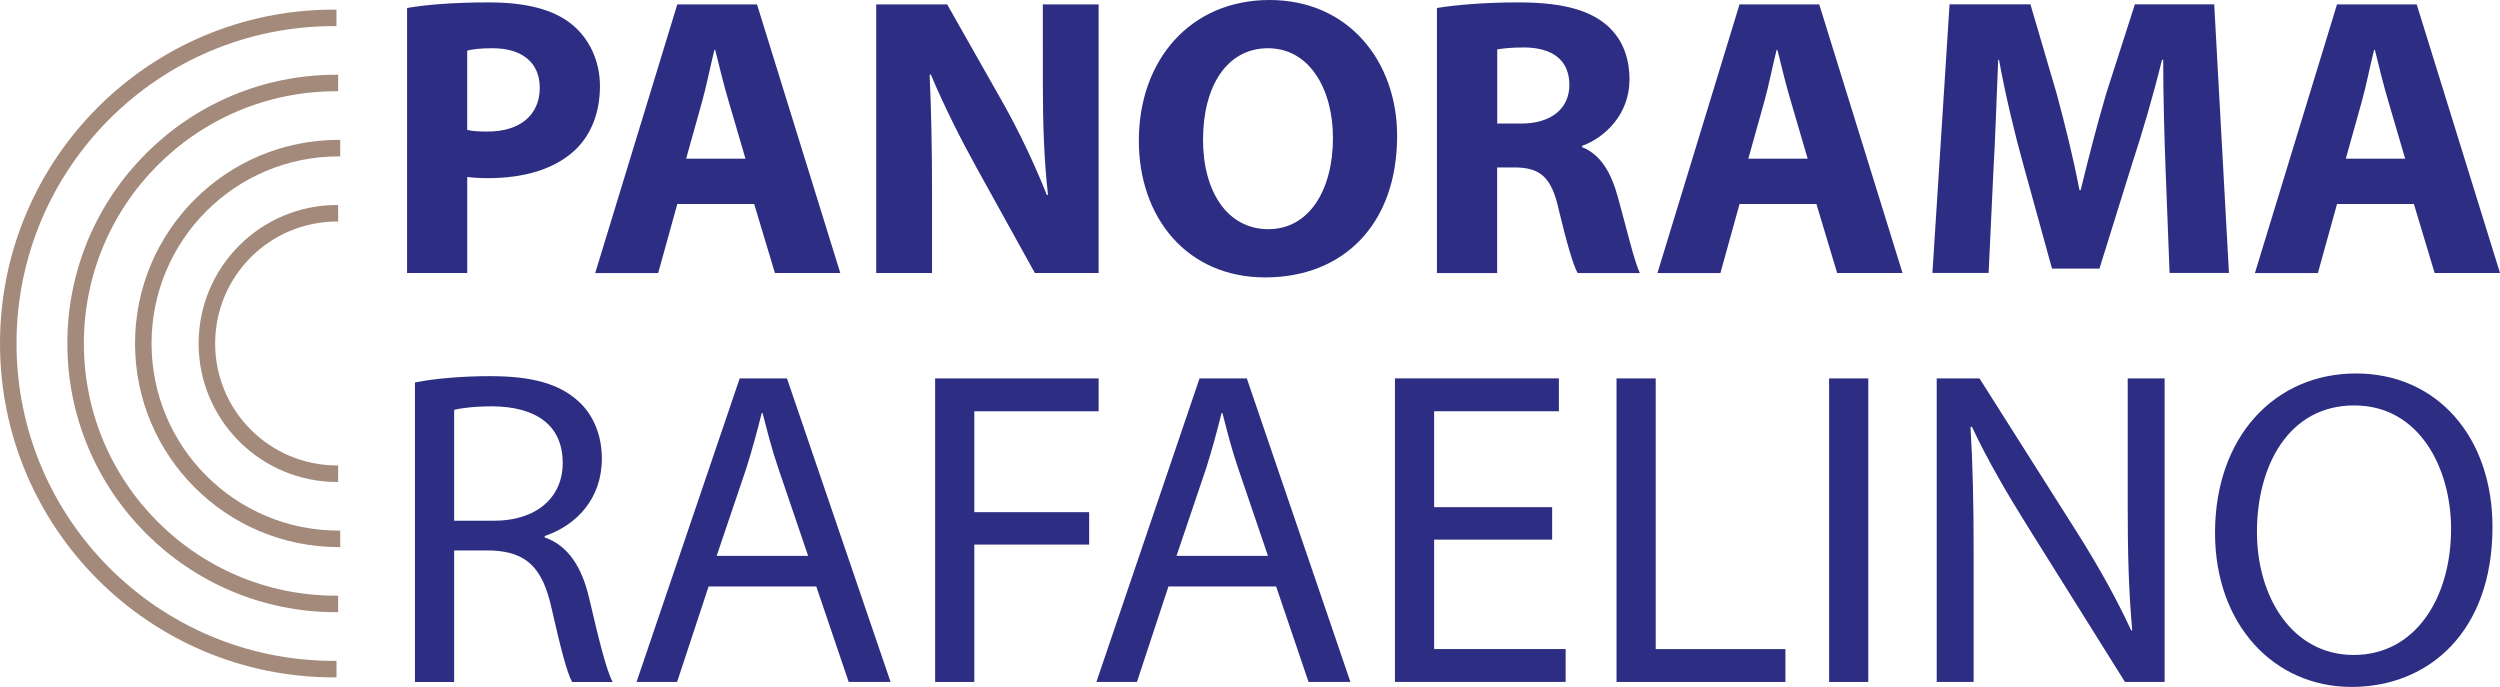 <?xml version="1.0" encoding="UTF-8"?>
<svg id="Capa_2" data-name="Capa 2" xmlns="http://www.w3.org/2000/svg" viewBox="0 0 605.42 166.35">
  <defs>
    <style>
      .cls-1 {
        fill: none;
        stroke: #a48a7b;
        stroke-miterlimit: 10;
        stroke-width: 4px;
      }

      .cls-2 {
        fill: #2d2e83;
      }
    </style>
  </defs>
  <g id="Capa_1-2" data-name="Capa 1">
    <g>
      <g>
        <path class="cls-2" d="m98.58,1.93c4.54-.77,10.91-1.35,19.88-1.35s15.54,1.74,19.88,5.21c4.15,3.28,6.95,8.69,6.95,15.06s-2.12,11.77-5.98,15.44c-5.02,4.73-12.45,6.85-21.14,6.85-1.93,0-3.67-.1-5.02-.29v23.26h-14.57V1.93Zm14.57,29.54c1.25.29,2.8.39,4.92.39,7.82,0,12.64-3.96,12.64-10.62,0-5.98-4.15-9.56-11.49-9.56-2.99,0-5.02.29-6.08.58v19.21Z"/>
        <path class="cls-2" d="m164.02,49.42l-4.63,16.7h-15.25L164.02,1.06h19.3l20.17,65.05h-15.83l-5.02-16.7h-18.63Zm16.51-11l-4.05-13.8c-1.16-3.86-2.32-8.69-3.28-12.55h-.19c-.97,3.86-1.93,8.78-2.99,12.55l-3.86,13.8h14.38Z"/>
        <path class="cls-2" d="m212.19,66.12V1.06h17.18l13.51,23.84c3.86,6.85,7.72,14.96,10.62,22.3h.29c-.97-8.59-1.25-17.37-1.25-27.12V1.06h13.51v65.05h-15.44l-13.9-25.1c-3.86-6.95-8.11-15.35-11.29-22.97l-.29.1c.39,8.59.58,17.76.58,28.38v19.59h-13.51Z"/>
        <path class="cls-2" d="m338.34,32.91c0,21.33-12.93,34.27-31.95,34.27s-30.6-14.57-30.6-33.11c0-19.5,12.45-34.07,31.66-34.07s30.89,14.96,30.89,32.91Zm-47.01.87c0,12.74,5.98,21.72,15.83,21.72s15.64-9.46,15.64-22.1c0-11.68-5.6-21.72-15.73-21.72s-15.73,9.46-15.73,22.1Z"/>
        <path class="cls-2" d="m348,1.93c4.73-.77,11.78-1.35,19.59-1.35,9.65,0,16.41,1.45,21.04,5.12,3.86,3.09,5.98,7.62,5.98,13.61,0,8.3-5.89,14-11.49,16.02v.29c4.54,1.83,7.05,6.18,8.69,12.16,2.03,7.34,4.05,15.83,5.31,18.34h-15.06c-1.06-1.83-2.61-7.14-4.54-15.15-1.74-8.11-4.54-10.33-10.52-10.42h-4.44v25.58h-14.58V1.93Zm14.58,27.99h5.79c7.34,0,11.68-3.67,11.68-9.36,0-5.98-4.05-8.98-10.81-9.07-3.57,0-5.6.29-6.66.48v17.95Z"/>
        <path class="cls-2" d="m421.26,49.42l-4.63,16.7h-15.25L421.26,1.06h19.3l20.17,65.05h-15.83l-5.02-16.7h-18.63Zm16.5-11l-4.05-13.8c-1.16-3.86-2.32-8.69-3.28-12.55h-.19c-.97,3.86-1.93,8.78-2.99,12.55l-3.86,13.8h14.38Z"/>
        <path class="cls-2" d="m524.44,41.21c-.29-7.82-.58-17.28-.58-26.74h-.29c-2.03,8.3-4.73,17.57-7.24,25.19l-7.91,25.38h-11.49l-6.95-25.19c-2.12-7.62-4.34-16.89-5.89-25.39h-.19c-.39,8.78-.68,18.82-1.16,26.93l-1.16,24.71h-13.61l4.15-65.05h19.59l6.37,21.72c2.03,7.53,4.05,15.64,5.5,23.26h.29c1.83-7.53,4.05-16.12,6.18-23.36l6.95-21.62h19.21l3.57,65.05h-14.38l-.96-24.9Z"/>
        <path class="cls-2" d="m565.95,49.42l-4.63,16.7h-15.25L565.95,1.06h19.3l20.17,65.05h-15.83l-5.02-16.7h-18.63Zm16.5-11l-4.05-13.8c-1.16-3.86-2.32-8.69-3.28-12.55h-.19c-.97,3.86-1.93,8.78-2.99,12.55l-3.86,13.8h14.38Z"/>
        <path class="cls-2" d="m100.49,92.62c4.8-.98,11.67-1.53,18.21-1.53,10.14,0,16.69,1.85,21.27,6,3.71,3.27,5.78,8.29,5.78,13.96,0,9.71-6.11,16.14-13.85,18.76v.33c5.67,1.96,9.05,7.2,10.8,14.83,2.4,10.25,4.14,17.34,5.67,20.18h-9.82c-1.2-2.07-2.84-8.4-4.91-17.56-2.18-10.14-6.11-13.96-14.72-14.29h-8.94v31.85h-9.49v-72.53Zm9.49,33.48h9.71c10.14,0,16.58-5.56,16.58-13.96,0-9.49-6.87-13.63-16.91-13.74-4.58,0-7.85.44-9.38.87v26.83Z"/>
        <path class="cls-2" d="m171.6,142.03l-7.63,23.12h-9.82l24.98-73.51h11.45l25.09,73.51h-10.14l-7.85-23.12h-26.07Zm24.1-7.42l-7.2-21.16c-1.64-4.8-2.73-9.16-3.82-13.41h-.22c-1.09,4.36-2.29,8.83-3.71,13.31l-7.2,21.27h22.14Z"/>
        <path class="cls-2" d="m226.46,91.64h39.59v7.96h-30.1v24.43h27.81v7.85h-27.81v33.27h-9.49v-73.51Z"/>
        <path class="cls-2" d="m282.96,142.03l-7.63,23.12h-9.82l24.98-73.51h11.45l25.09,73.51h-10.14l-7.85-23.12h-26.07Zm24.1-7.42l-7.2-21.16c-1.64-4.8-2.73-9.16-3.82-13.41h-.22c-1.09,4.36-2.29,8.83-3.71,13.31l-7.2,21.27h22.14Z"/>
        <path class="cls-2" d="m375.88,130.68h-28.58v26.5h31.85v7.96h-41.34v-73.51h39.7v7.96h-30.21v23.23h28.58v7.85Z"/>
        <path class="cls-2" d="m391.47,91.64h9.49v65.55h31.41v7.96h-40.9v-73.51Z"/>
        <path class="cls-2" d="m452.44,91.64v73.51h-9.49v-73.51h9.49Z"/>
        <path class="cls-2" d="m469.01,165.15v-73.51h10.36l23.56,37.19c5.45,8.62,9.71,16.36,13.2,23.89l.22-.11c-.87-9.82-1.09-18.76-1.09-30.21v-30.76h8.94v73.51h-9.6l-23.34-37.3c-5.13-8.18-10.03-16.58-13.74-24.54l-.33.11c.55,9.27.76,18.1.76,30.32v31.41h-8.94Z"/>
        <path class="cls-2" d="m603.6,127.63c0,25.3-15.38,38.72-34.14,38.72s-33.05-15.05-33.05-37.3c0-23.34,14.51-38.61,34.14-38.61s33.05,15.38,33.05,37.19Zm-57.04,1.2c0,15.71,8.51,29.78,23.45,29.78s23.56-13.85,23.56-30.54c0-14.62-7.63-29.89-23.45-29.89s-23.56,14.51-23.56,30.65Z"/>
      </g>
      <g>
        <path class="cls-1" d="m81.48,4.33c-.21,0-.42,0-.63,0C37.3,4.32,2,39.62,2,83.18s35.3,78.86,78.86,78.86c.21,0,.42,0,.63,0"/>
        <path class="cls-1" d="m81.89,20.1c-.17,0-.33,0-.5,0-34.84,0-63.08,28.24-63.08,63.08s28.24,63.08,63.08,63.08c.17,0,.33,0,.5,0"/>
        <path class="cls-1" d="m82.39,35.87c-.13,0-.25,0-.38,0-26.13,0-47.31,21.18-47.31,47.31s21.18,47.31,47.31,47.31c.13,0,.25,0,.38,0"/>
        <path class="cls-1" d="m81.89,51.64c-.08,0-.17,0-.25,0-17.42,0-31.54,14.12-31.54,31.54s14.12,31.54,31.54,31.54c.08,0,.17,0,.25,0"/>
      </g>
    </g>
  </g>
</svg>